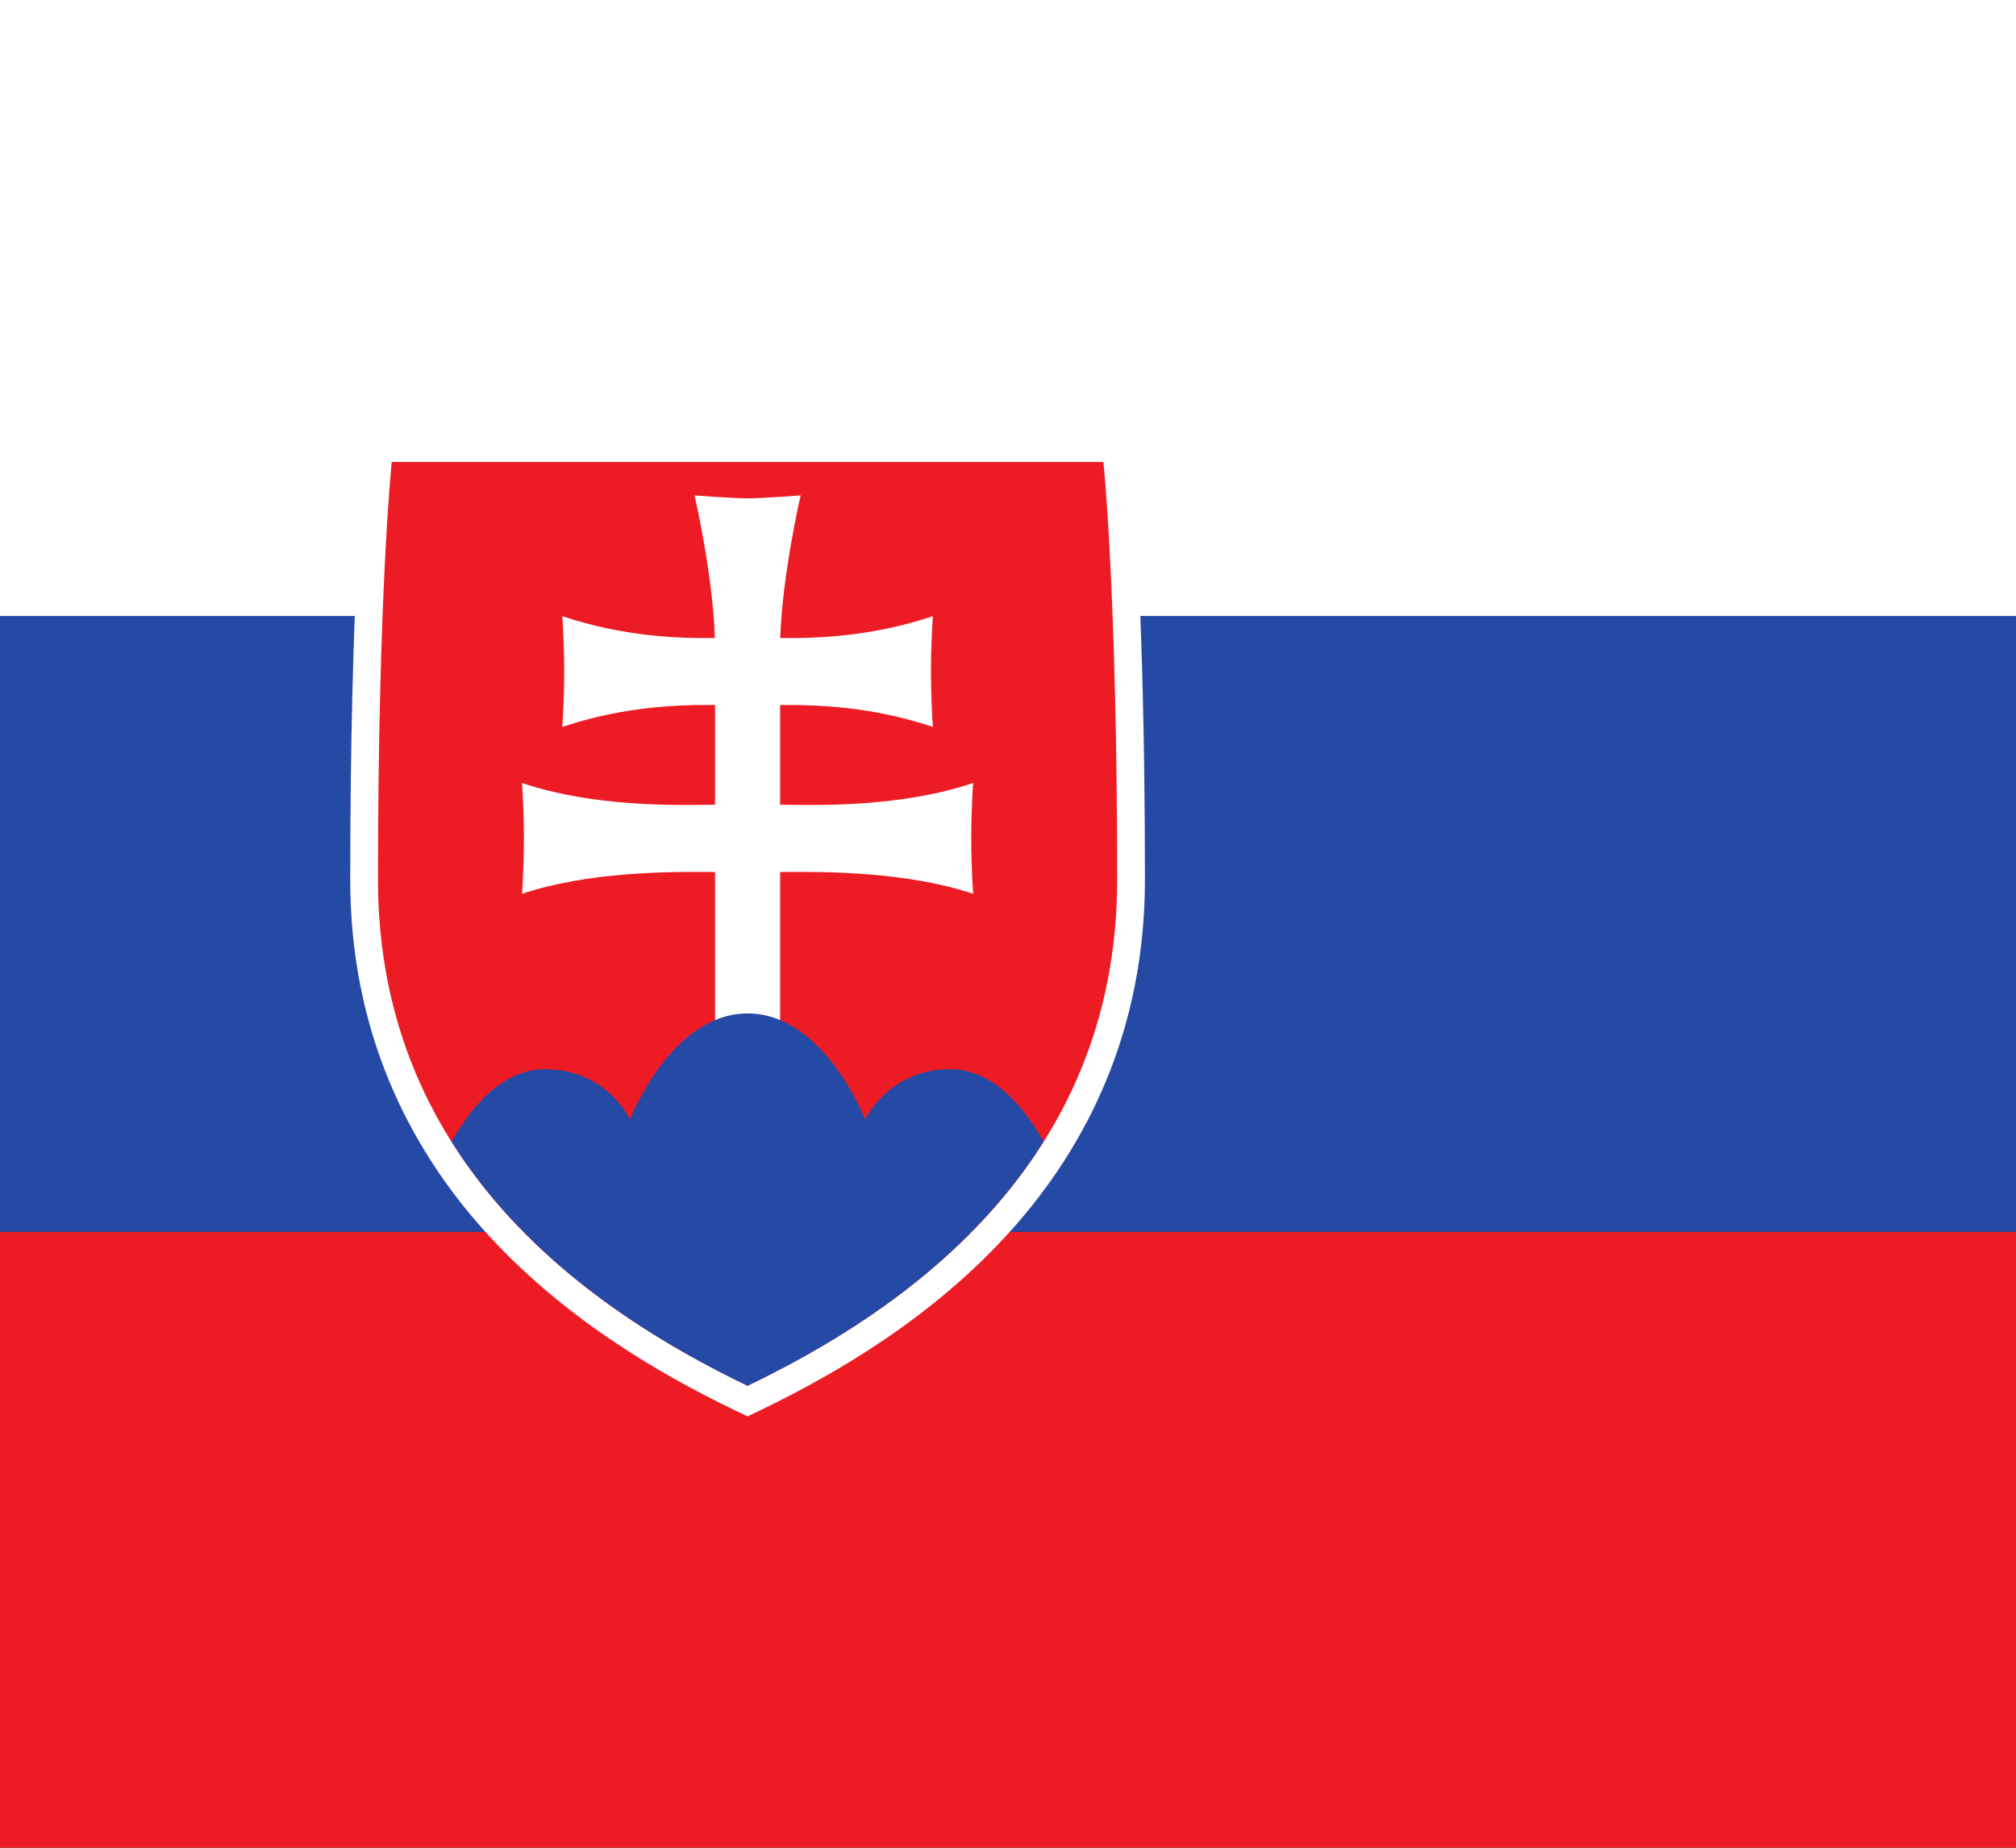 <svg width="48" height="44" viewBox="0 0 48 44" fill="none" xmlns="http://www.w3.org/2000/svg">
<rect x="0" y="0" width="48" height="44" fill="#333333" stroke="none"/>
<g clip-path="url(#clip0_10763_23872)">
<path d="M-2 29.331H64V14.664H-2V29.331Z" fill="#254AA5"/>
<path d="M-2 14.667H64V0H-2V14.667Z" fill="white"/>
<path d="M-2 44.003H64V29.336H-2V44.003Z" fill="#ED1C24"/>
<path d="M17.799 33.728L17.512 33.591C15.659 32.699 13.384 31.362 11.551 29.328C9.718 27.295 8.339 24.539 8.339 20.951C8.339 14.087 8.67 10.928 8.67 10.928L8.732 10.336H26.866L26.927 10.928C26.927 10.928 27.26 14.088 27.26 20.951C27.26 24.539 25.881 27.295 24.047 29.328C22.213 31.362 19.938 32.699 18.085 33.591L17.799 33.728Z" fill="white"/>
<path d="M17.799 33C14.178 31.258 9 27.798 9 20.955C9 14.112 9.327 11 9.327 11H26.272C26.272 11 26.599 14.112 26.599 20.955C26.599 27.798 21.42 31.258 17.799 33Z" fill="#ED1C24"/>
<path d="M18.574 19.162C19.554 19.178 21.467 19.216 23.17 18.646C23.17 18.646 23.125 19.256 23.125 19.965C23.125 20.675 23.17 21.284 23.17 21.284C21.608 20.762 19.678 20.751 18.574 20.765V24.544H17.025V20.765C15.92 20.75 13.991 20.762 12.429 21.284C12.429 21.284 12.474 20.675 12.474 19.965C12.474 19.256 12.429 18.646 12.429 18.646C14.132 19.216 16.045 19.178 17.025 19.162V16.788C16.131 16.781 14.844 16.823 13.388 17.31C13.388 17.31 13.433 16.701 13.433 15.992C13.433 15.282 13.388 14.673 13.388 14.673C14.842 15.159 16.128 15.203 17.021 15.194C16.975 13.691 16.537 11.797 16.537 11.797C16.537 11.797 17.439 11.867 17.8 11.867C18.16 11.867 19.062 11.797 19.062 11.797C19.062 11.797 18.624 13.691 18.578 15.194C19.471 15.202 20.757 15.159 22.211 14.673C22.211 14.673 22.166 15.282 22.166 15.992C22.166 16.701 22.211 17.31 22.211 17.31C20.755 16.823 19.467 16.781 18.574 16.788V19.162Z" fill="white"/>
<path d="M17.799 24.133C15.976 24.133 14.999 26.66 14.999 26.66C14.999 26.66 14.456 25.462 12.969 25.462C11.962 25.462 11.222 26.356 10.751 27.185C12.582 30.096 15.502 31.893 17.799 32.999C20.095 31.894 23.017 30.096 24.848 27.185C24.377 26.356 23.637 25.462 22.63 25.462C22.213 25.453 21.803 25.56 21.444 25.772C21.085 25.983 20.793 26.291 20.599 26.66C20.599 26.66 19.622 24.133 17.799 24.133H17.799Z" fill="#254AA5"/>
</g>
<defs>
<clipPath id="clip0_10763_23872">
<rect width="66" height="44" fill="white" transform="translate(-2)"/>
</clipPath>
</defs>
</svg>
